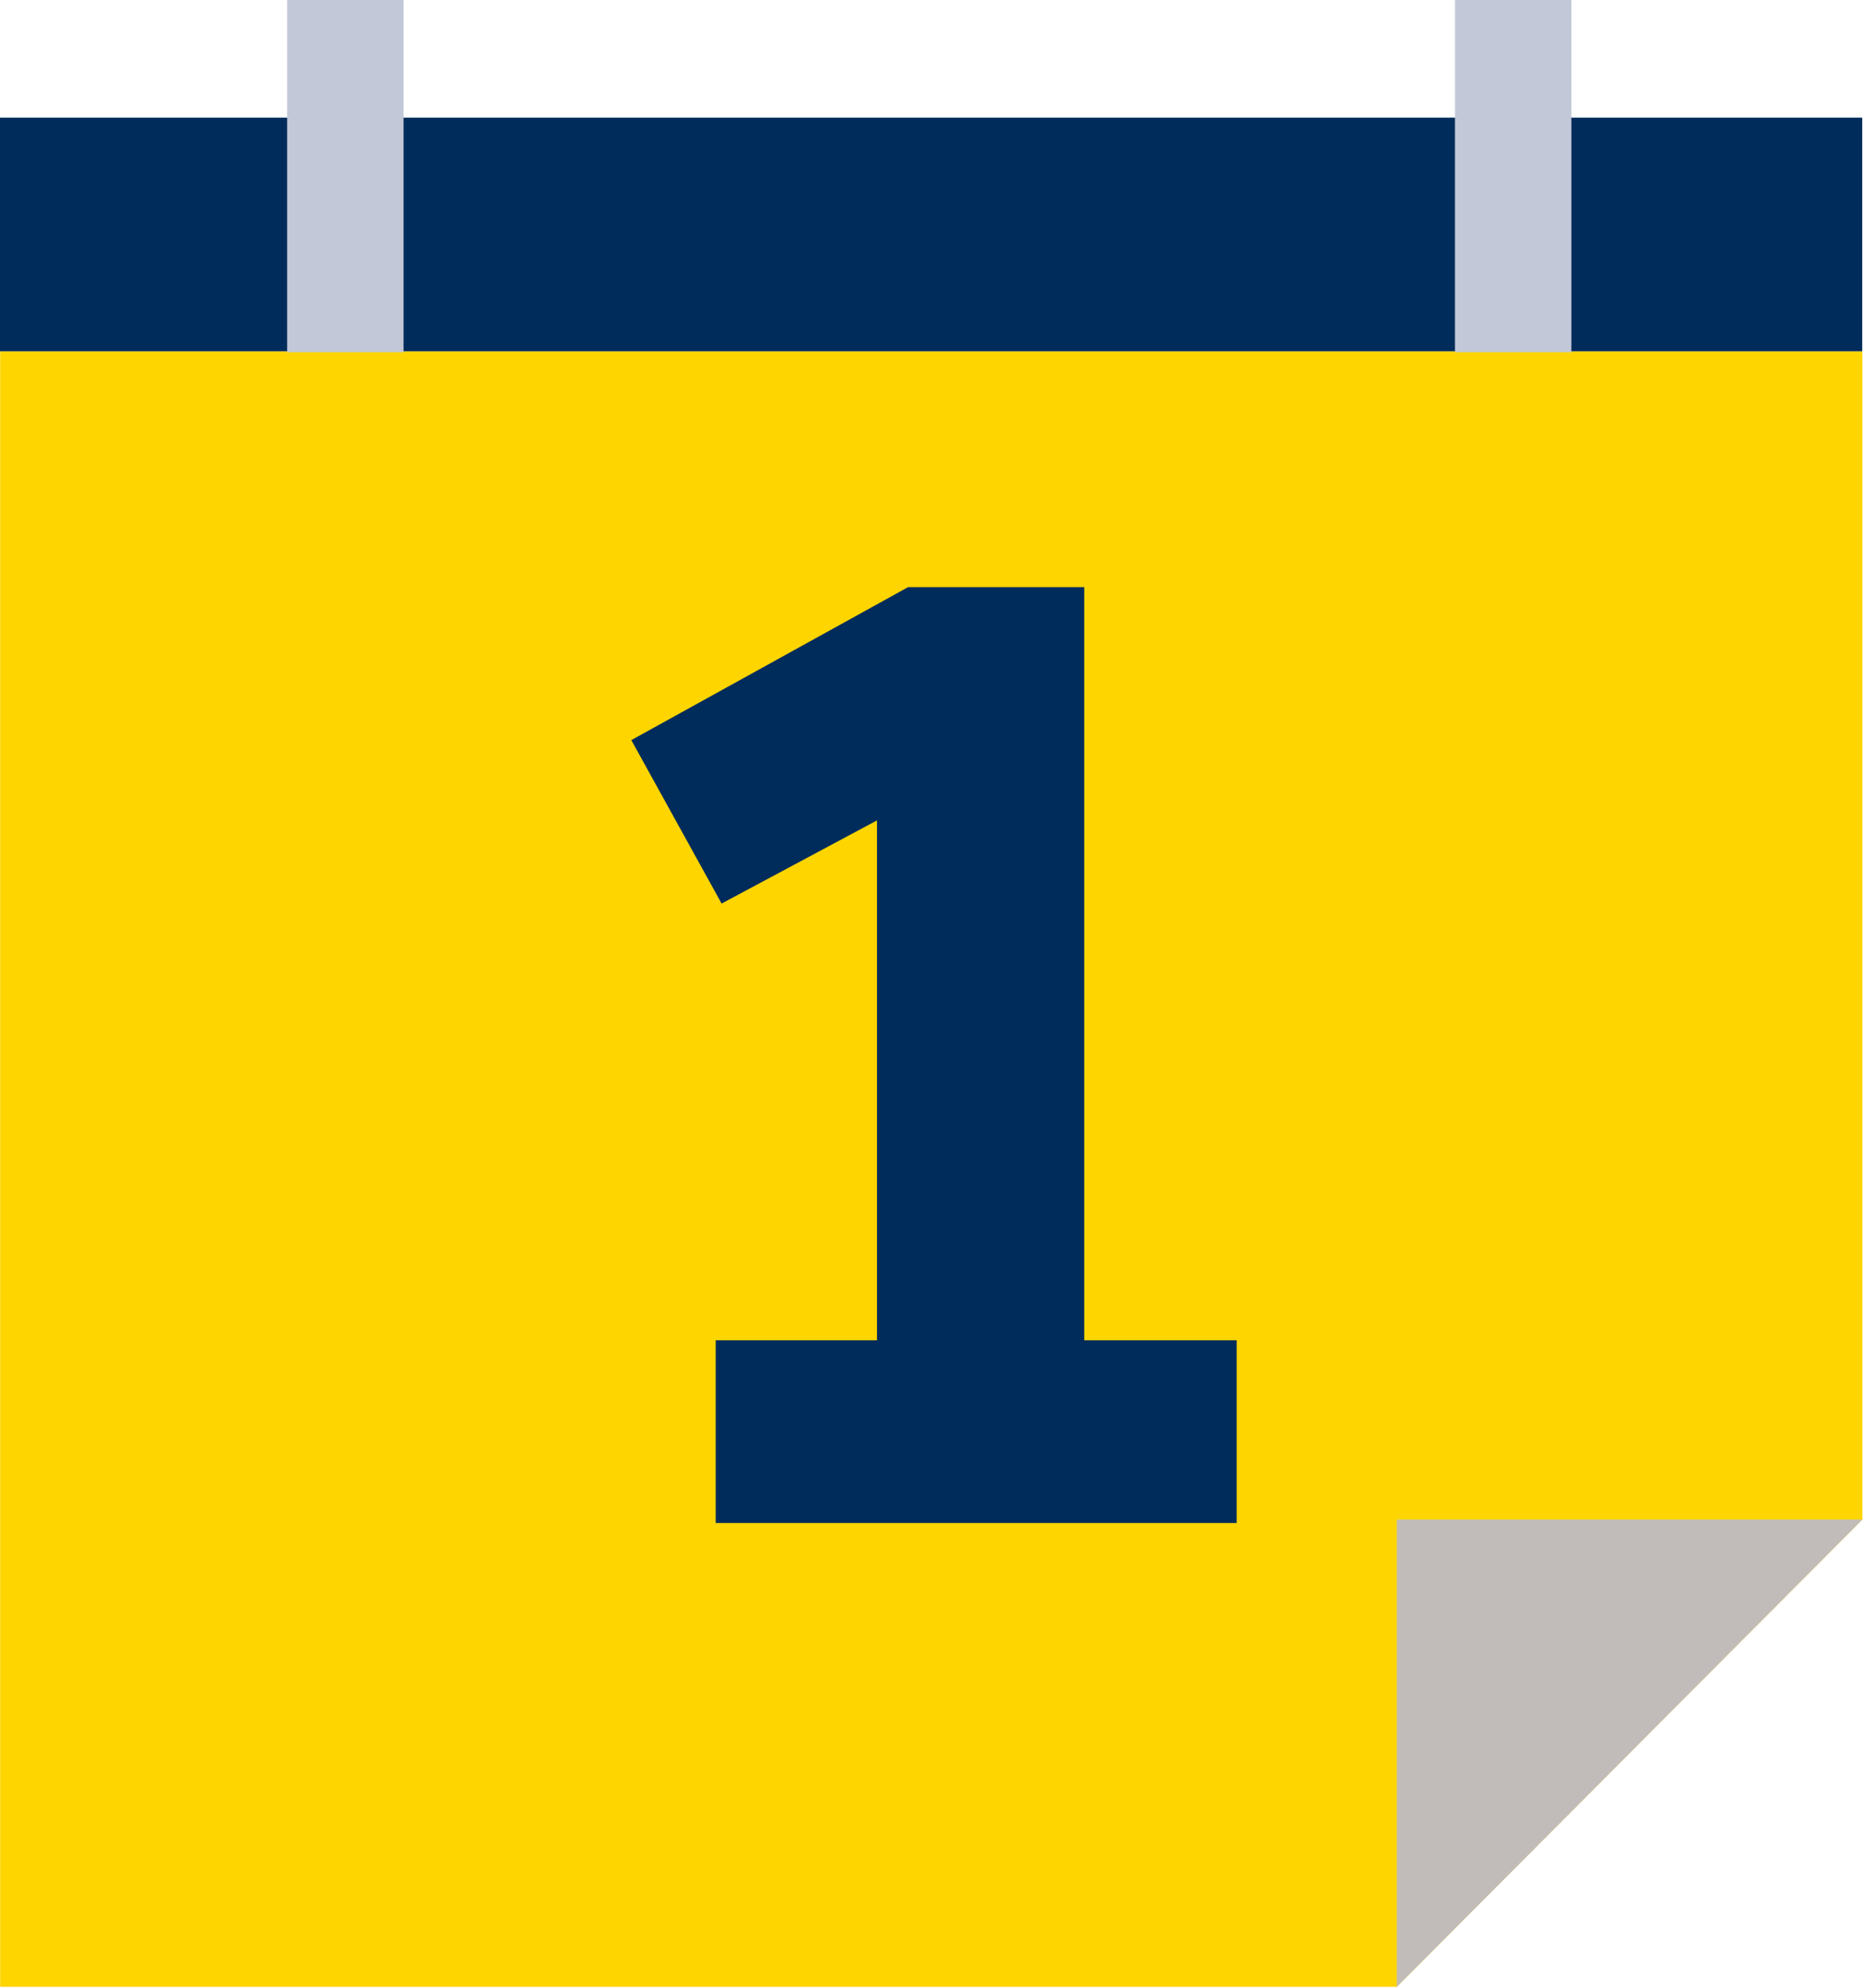 <?xml version="1.0" encoding="UTF-8"?>
<svg width="75px" height="80px" viewBox="0 0 75 80" version="1.1" xmlns="http://www.w3.org/2000/svg" xmlns:xlink="http://www.w3.org/1999/xlink">
    <title>HPIcons/calendarday-dark@2x</title>
    <g id="Layouts" stroke="none" stroke-width="1" fill="none" fill-rule="evenodd">
        <g id="Landing-Page-–-DI-–-Desktop" transform="translate(-1084, -732)">
            <g id="Benefits" transform="translate(0, 550)">
                <g transform="translate(182, 172)" id="Benefit3">
                    <g transform="translate(785, 10)">
                        <g id="HPIcons/calendarday-dark" transform="translate(117, 0)">
                            <polygon id="Fill-1" fill="#FFD500" points="0.006 14.139 0.006 79.964 56.231 79.964 74.975 61.156 74.975 14.139"></polygon>
                            <polygon id="Fill-2" fill="#002C5B" points="0 14.139 74.969 14.139 74.969 4.735 0 4.735"></polygon>
                            <polygon id="Fill-3" fill="#C3C8D8" points="58.574 -4.51977401e-05 58.574 4.735 58.574 8.369 58.574 14.177 63.26 14.177 63.26 8.369 63.26 4.735 63.26 -4.51977401e-05"></polygon>
                            <polygon id="Fill-4" fill="#C3C8D8" points="11.56 -4.51977401e-05 11.56 4.735 11.56 8.369 11.56 14.177 16.246 14.177 16.246 8.369 16.246 4.735 16.246 -4.51977401e-05"></polygon>
                            <polygon id="Fill-5" fill="#002C5B" points="28.812 53.941 35.306 53.941 35.306 33.018 29.05 36.365 25.415 29.787 36.558 23.63 43.648 23.63 43.648 53.941 49.785 53.941 49.785 61.295 28.812 61.295"></polygon>
                            <polygon id="Fill-6" fill="#C1BCB9" points="56.231 61.156 56.231 79.964 74.975 61.156"></polygon>
                        </g>
                    </g>
                </g>
            </g>
        </g>
    </g>
</svg>